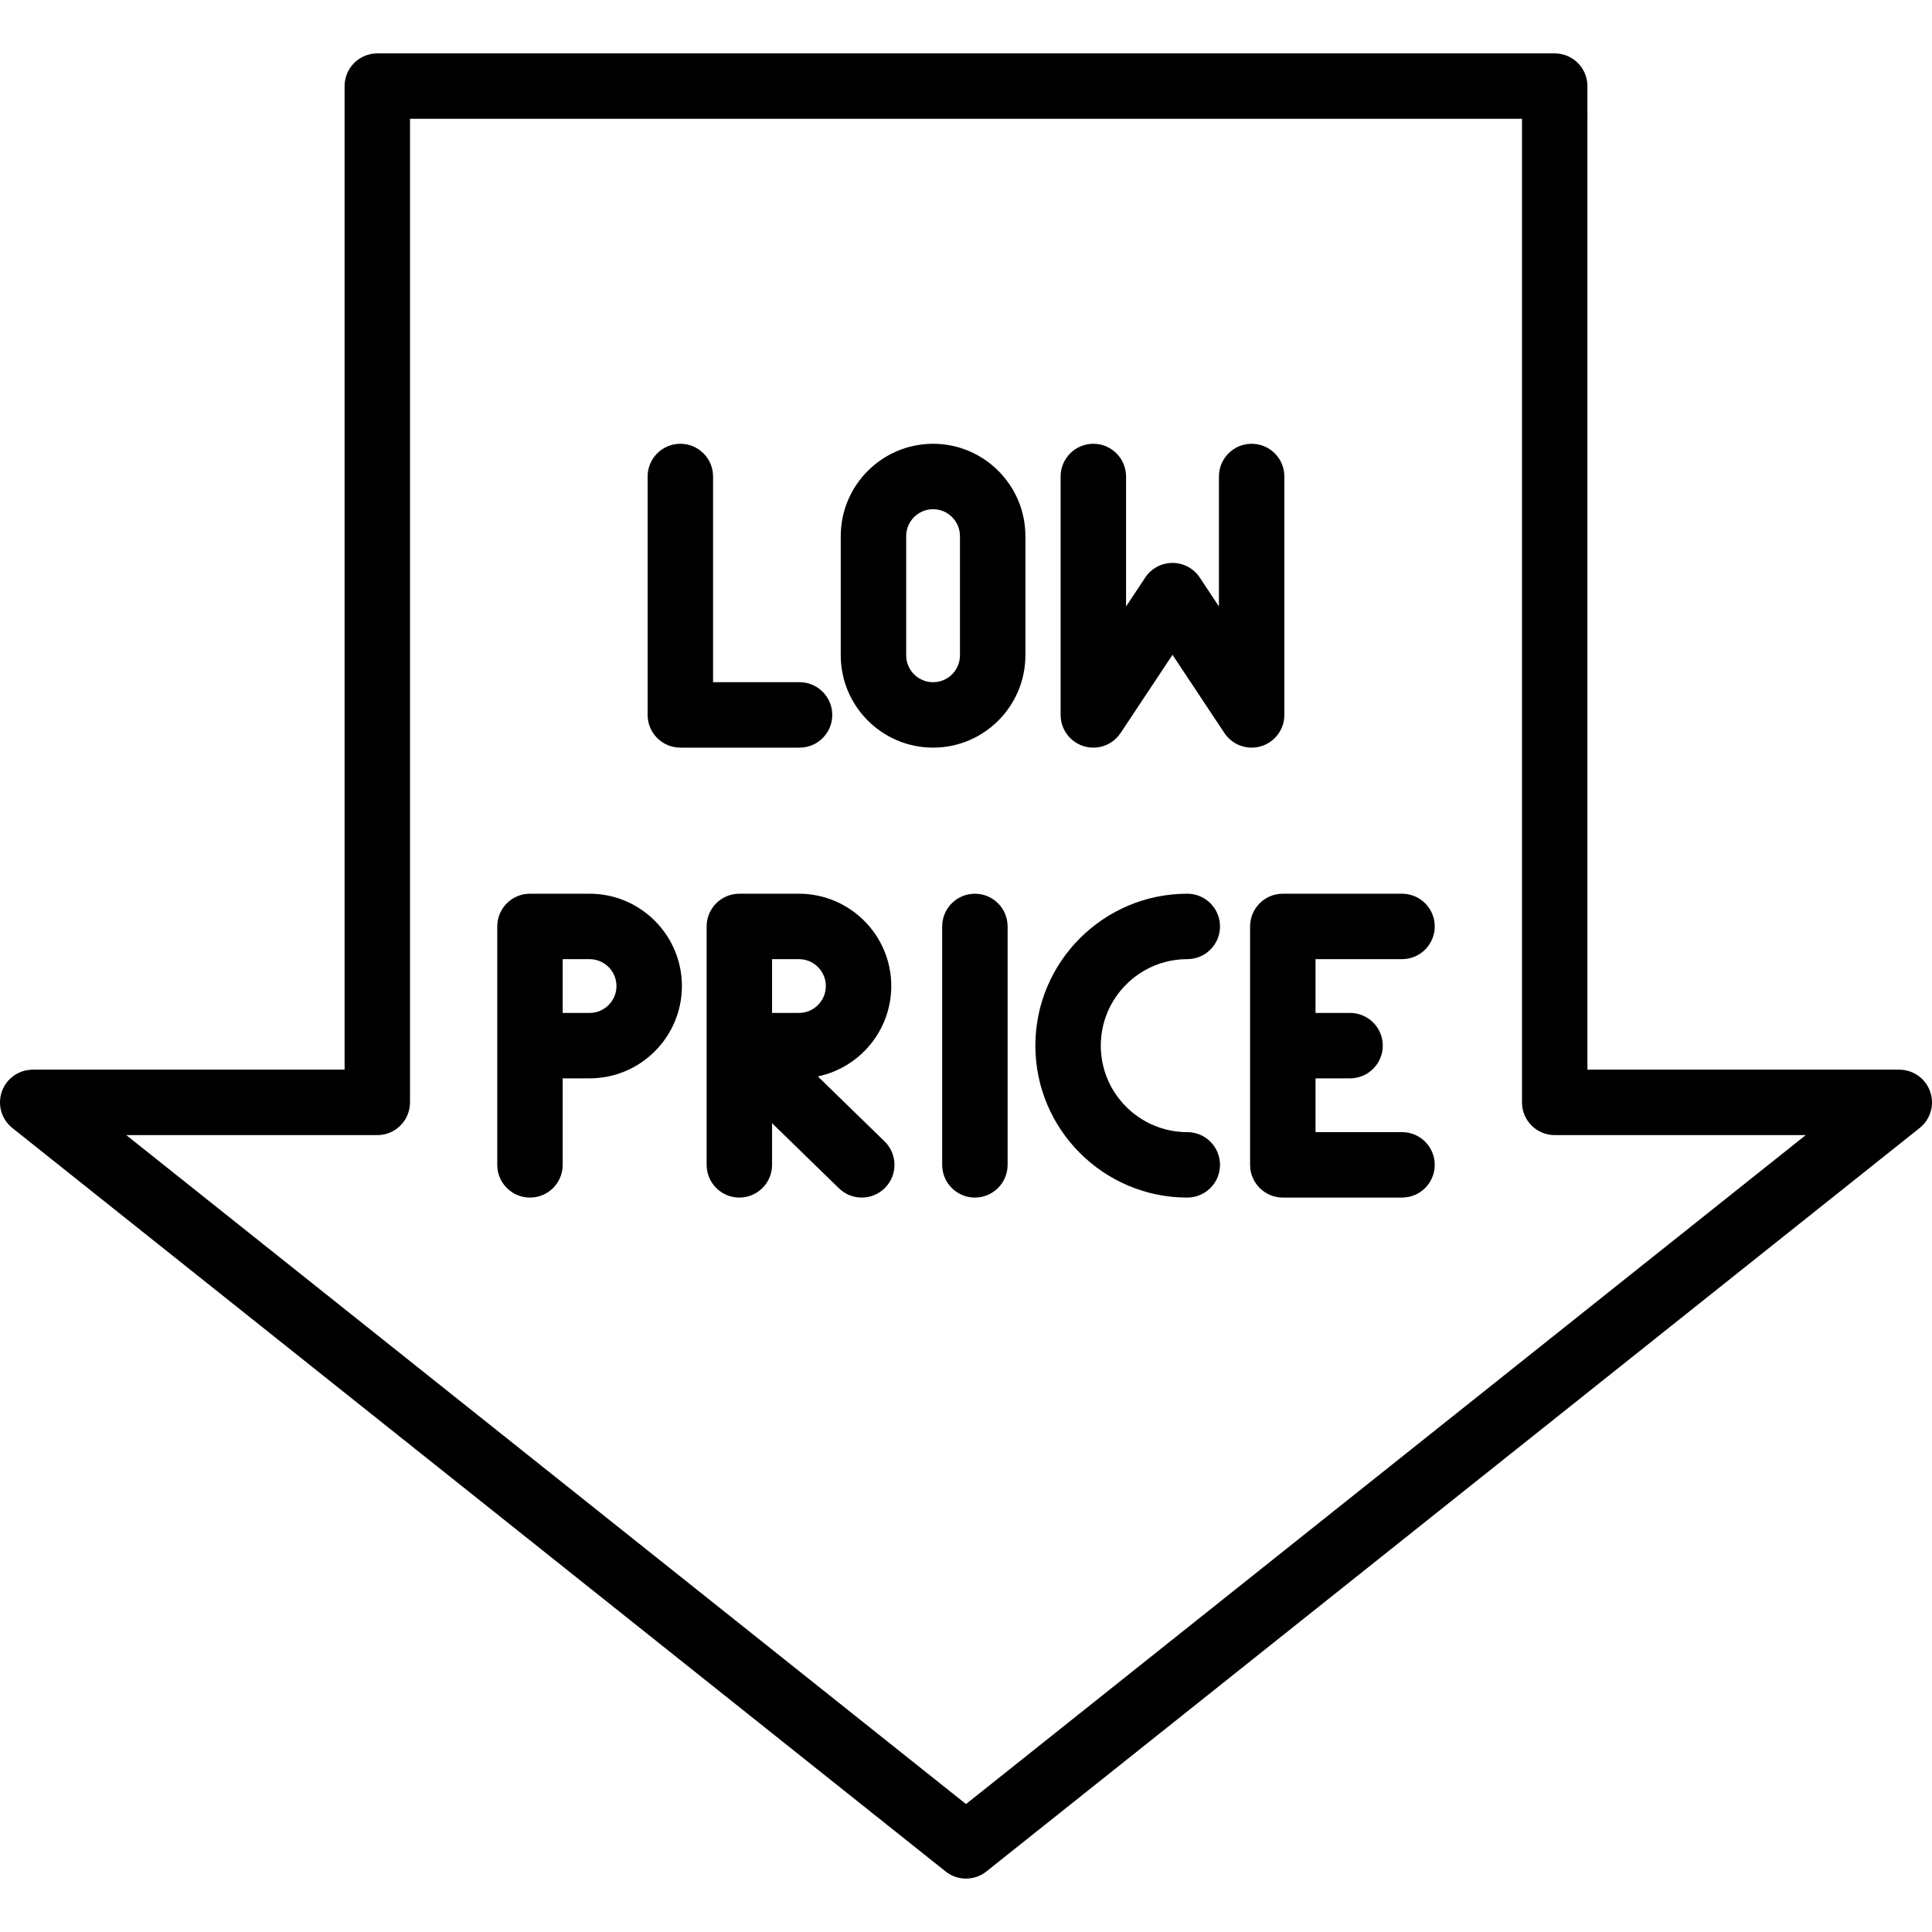 <svg xmlns="http://www.w3.org/2000/svg" xmlns:xlink="http://www.w3.org/1999/xlink" fill="#000000" height="800px" width="800px" id="Capa_1" viewBox="0 0 442.906 442.906" xml:space="preserve"><g>	<path d="M442.485,250.247c-1.053-3.01-3.892-5.025-7.08-5.025h-71.493V19.741c0-4.142-3.357-7.5-7.5-7.5H86.495   c-4.142,0-7.5,3.358-7.5,7.5v225.481H7.5c-3.188,0-6.027,2.015-7.08,5.025c-1.052,3.009-0.087,6.355,2.406,8.341L216.78,429.03   c1.367,1.089,3.02,1.634,4.673,1.634s3.306-0.544,4.673-1.634l213.952-170.442C442.572,256.602,443.537,253.257,442.485,250.247z    M221.453,413.575L28.951,260.222h57.544c4.142,0,7.5-3.358,7.5-7.5V27.241h254.917v225.481c0,4.142,3.357,7.5,7.5,7.5h57.542   L221.453,413.575z"></path>	<path d="M155.968,171.393h27.329c4.142,0,7.5-3.358,7.5-7.5s-3.358-7.5-7.5-7.5h-19.829v-47.157c0-4.142-3.358-7.5-7.5-7.5   s-7.5,3.358-7.5,7.5v54.657C148.468,168.035,151.826,171.393,155.968,171.393z"></path>	<path d="M289.104,171.073c3.167-0.956,5.334-3.873,5.334-7.181v-54.657c0-4.142-3.357-7.5-7.5-7.5s-7.5,3.358-7.5,7.5v29.791   l-4.397-6.626c-1.39-2.094-3.735-3.353-6.249-3.353s-4.859,1.259-6.249,3.353l-4.397,6.626v-29.791c0-4.142-3.357-7.5-7.5-7.5   s-7.5,3.358-7.5,7.5v54.657c0,3.308,2.167,6.225,5.334,7.181c3.17,0.956,6.588-0.278,8.415-3.034l11.897-17.929l11.897,17.929   c1.415,2.133,3.783,3.354,6.25,3.354C287.659,171.393,288.388,171.289,289.104,171.073z"></path>	<path d="M213.904,101.736c-11.67,0-21.165,9.494-21.165,21.164v27.329c0,11.67,9.494,21.165,21.165,21.165   s21.165-9.495,21.165-21.165V122.9C235.068,111.23,225.574,101.736,213.904,101.736z M220.068,150.228   c0,3.399-2.766,6.165-6.165,6.165s-6.165-2.766-6.165-6.165V122.9c0-3.399,2.766-6.164,6.165-6.164s6.165,2.765,6.165,6.164   V150.228z"></path>	<path d="M321.41,219.883c4.143,0,7.5-3.358,7.5-7.5s-3.357-7.5-7.5-7.5h-27.329c-4.143,0-7.5,3.358-7.5,7.5v54.657   c0,4.142,3.357,7.5,7.5,7.5h27.329c4.143,0,7.5-3.358,7.5-7.5s-3.357-7.5-7.5-7.5h-19.829v-12.329h7.916c4.143,0,7.5-3.358,7.5-7.5   s-3.357-7.5-7.5-7.5h-7.916v-12.329H321.41z"></path>	<path d="M223.491,204.883c-4.143,0-7.5,3.358-7.5,7.5v54.657c0,4.142,3.357,7.5,7.5,7.5s7.5-3.358,7.5-7.5v-54.657   C230.991,208.241,227.634,204.883,223.491,204.883z"></path>	<path d="M272.183,219.883c4.143,0,7.5-3.358,7.5-7.5s-3.357-7.5-7.5-7.5c-19.204,0-34.828,15.624-34.828,34.829   s15.624,34.829,34.828,34.829c4.143,0,7.5-3.358,7.5-7.5s-3.357-7.5-7.5-7.5c-10.934,0-19.828-8.895-19.828-19.829   S261.25,219.883,272.183,219.883z"></path>	<path d="M135.16,204.883h-13.664c-4.142,0-7.5,3.358-7.5,7.5v54.657c0,4.142,3.358,7.5,7.5,7.5s7.5-3.358,7.5-7.5v-19.829h6.164   c11.67,0,21.165-9.494,21.165-21.164S146.83,204.883,135.16,204.883z M135.16,232.212h-6.164v-12.329h6.164   c3.399,0,6.165,2.766,6.165,6.165S138.559,232.212,135.16,232.212z"></path>	<path d="M187.488,246.766c9.6-2.004,16.834-10.533,16.834-20.719c0-11.67-9.494-21.165-21.165-21.165h-13.664   c-4.142,0-7.5,3.358-7.5,7.5v27.269c0,0.039,0,0.078,0,0.117v27.272c0,4.142,3.358,7.5,7.5,7.5s7.5-3.358,7.5-7.5v-9.556   l15.331,14.929c2.967,2.89,7.717,2.828,10.605-0.141c2.89-2.967,2.827-7.716-0.141-10.605L187.488,246.766z M176.993,232.212   v-12.329h6.164c3.399,0,6.165,2.766,6.165,6.165s-2.766,6.164-6.165,6.164H176.993z"></path></g></svg>